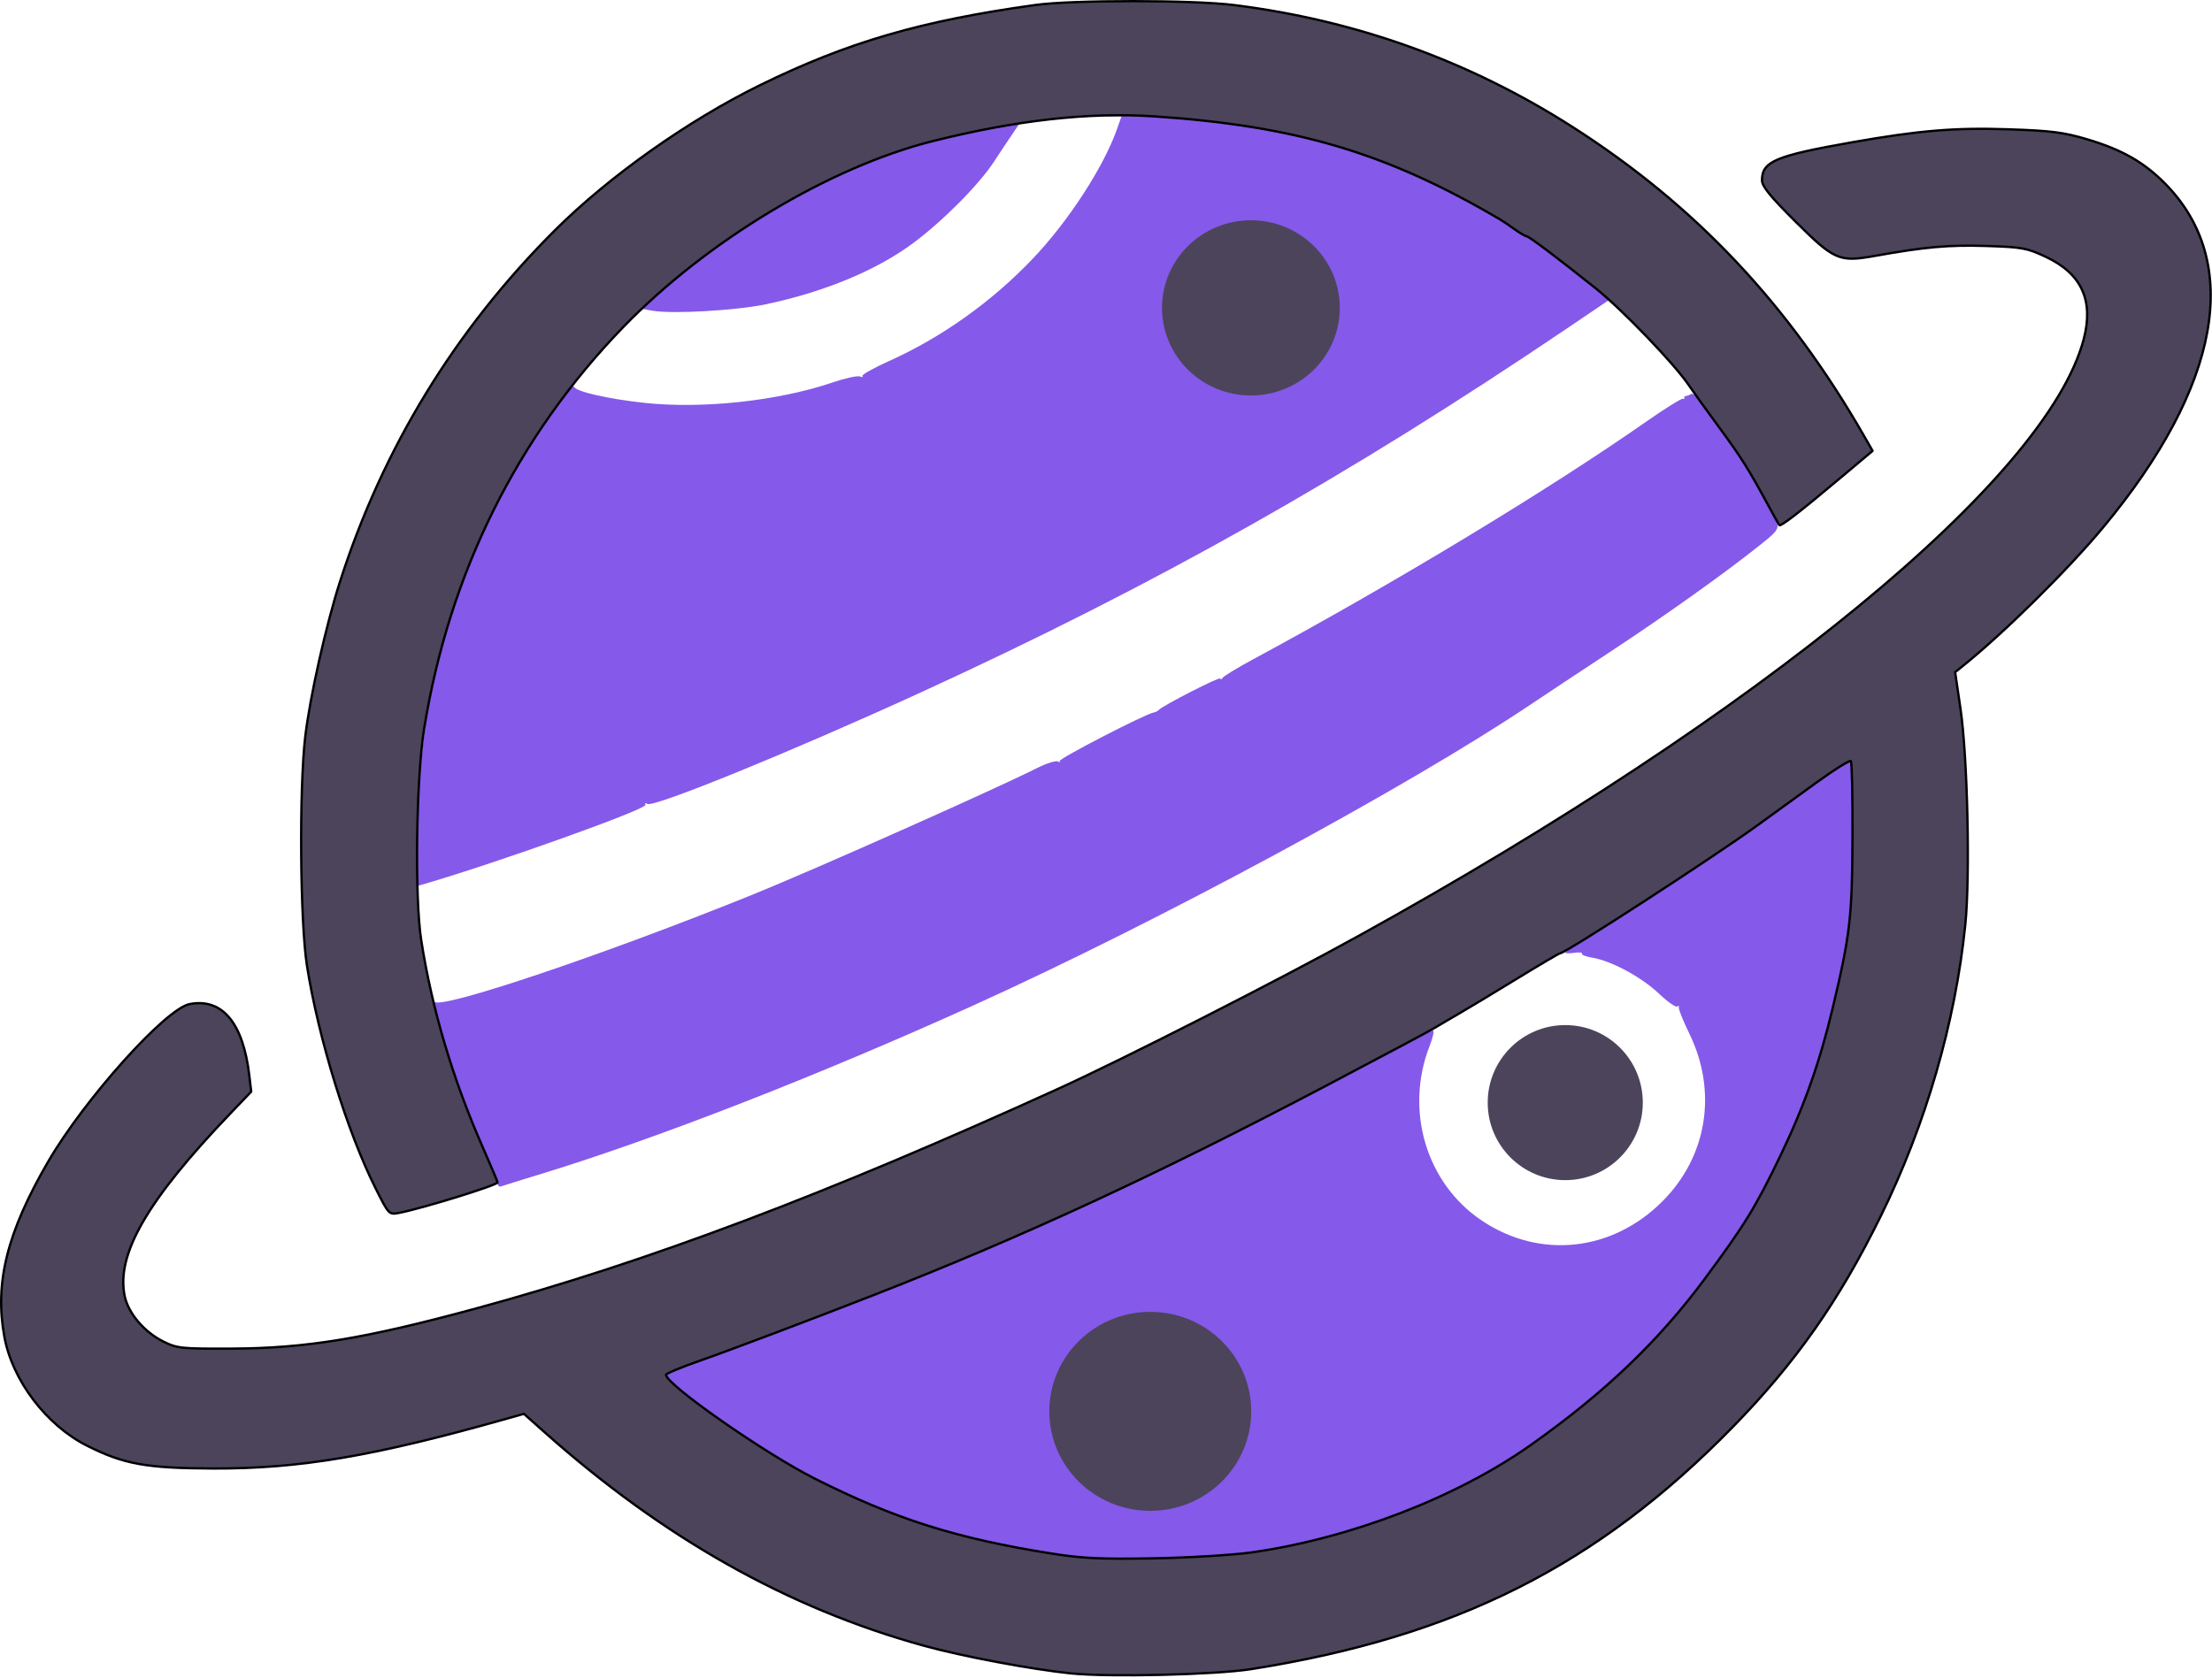 <?xml version="1.0" encoding="UTF-8" standalone="no"?>
<!DOCTYPE svg PUBLIC "-//W3C//DTD SVG 1.1//EN" "http://www.w3.org/Graphics/SVG/1.1/DTD/svg11.dtd">
<svg width="100%" height="100%" viewBox="0 0 958 727" version="1.1" xmlns="http://www.w3.org/2000/svg" xmlns:xlink="http://www.w3.org/1999/xlink" xml:space="preserve" xmlns:serif="http://www.serif.com/" style="fill-rule:evenodd;clip-rule:evenodd;stroke-linejoin:round;stroke-miterlimit:2;">
    <g transform="matrix(1,0,0,1,-100.717,-15.059)">
        <g id="Image">
            <g>
                <path id="path5" d="M556.558,688.163C515.006,681.602 488.636,673.267 453.59,655.618C431.95,644.72 389.225,614.879 389.225,610.663C389.225,610.147 395.675,607.461 403.558,604.695C417.299,599.874 451.009,587.141 479.225,576.115C551.55,547.85 615.036,517.892 704.307,469.901C712.969,465.244 720.611,461.434 721.288,461.434C721.965,461.434 721.371,464.346 719.968,467.906C708.917,495.944 718.366,527.734 742.551,543.884C767.661,560.652 798.878,557.315 820.658,535.534C840.125,516.067 844.63,488 832.336,462.782C829.651,457.274 827.602,452.167 827.784,451.434C827.965,450.701 827.668,450.547 827.122,451.092C826.577,451.637 822.945,449.07 819.051,445.388C811.529,438.274 798.473,431.26 790.249,429.915C787.512,429.467 785.531,428.684 785.845,428.175C786.16,427.666 784.649,427.509 782.488,427.827C780.326,428.144 778.558,428.097 778.558,427.723C778.558,427.349 783.208,424.192 788.891,420.706C811.277,406.978 846.902,383.526 861.891,372.65C868.491,367.861 880.105,359.442 887.7,353.941C895.294,348.44 901.894,344.328 902.366,344.802C902.839,345.277 903.163,360.163 903.088,377.883C902.942,412.373 902.051,420.068 894.551,451.604C888.966,475.083 882.199,494.252 872.016,515.434C861.134,538.069 856.499,545.626 839.044,569.19C819.047,596.186 795.598,618.581 763.775,641.076C731.636,663.795 685.674,681.506 643.058,687.594C635.083,688.733 615.958,689.896 600.558,690.177C577.734,690.595 569.601,690.222 556.558,688.163Z" style="fill:rgb(133,89,233);fill-rule:nonzero;"/>
                <path id="path51" serif:id="path5" d="M281.589,371.912C282.899,319.323 293.17,278.6 317.153,230.912C326.785,211.759 348.344,179.551 349.437,182.68C350.144,184.701 364.022,187.862 379.668,189.564C404.915,192.312 437.722,188.766 461.319,180.74C466.738,178.897 472.065,177.732 473.158,178.151C474.25,178.57 474.73,178.499 474.224,177.994C473.718,177.488 478.941,174.536 485.83,171.433C508.732,161.119 530.296,145.735 548.15,126.973C563.399,110.949 578.69,87.403 584.451,71.076L586.44,65.439L581.61,65.439C578.954,65.439 577.102,65.118 577.494,64.725C578.369,63.851 616.552,66.34 631.225,68.228C668.427,73.015 704.291,84.579 735.629,101.892C751.284,110.541 751.737,110.809 756.792,114.439C759.09,116.089 761.373,117.439 761.865,117.439C764.486,117.439 797.474,145.091 797.474,145.091L779.966,156.932C684.667,221.381 601.027,268.518 499.225,315.152C443.651,340.609 383.78,365.018 381.05,363.331C380.161,362.782 379.832,362.931 380.292,363.675C381.383,365.441 316.585,388.643 284.069,398.13L280.913,399.051L281.589,371.912Z" style="fill:rgb(133,89,233);fill-rule:nonzero;"/>
                <path id="path52" serif:id="path5" d="M383.366,149.676L378.174,148.772L384.033,143.414C400.248,128.582 432.799,106.309 453.156,96.117C476.796,84.28 499.186,76.758 526.558,71.458C532.791,70.251 539.004,68.943 540.364,68.551C542.705,67.876 542.695,68.04 540.187,71.638C538.731,73.729 534.665,79.824 531.153,85.183C524.572,95.223 508.831,111.039 495.943,120.56C480.169,132.213 457.787,141.495 432.558,146.848C419.737,149.568 391.931,151.167 383.366,149.676Z" style="fill:rgb(133,89,233);fill-rule:nonzero;"/>
                <path id="path53" serif:id="path5" d="M316.223,527.83C316.162,526.881 312.843,518.606 308.849,509.439C300.087,489.329 284.728,442.869 288.873,449.014C291.288,452.594 362.631,428.553 427.225,402.395C453.234,391.862 532.014,356.789 549.611,347.909C553.857,345.767 558.057,344.431 558.944,344.94C559.832,345.45 560.131,345.393 559.609,344.815C558.799,343.917 596.768,324.306 600.558,323.665C601.291,323.54 602.191,323.079 602.558,322.639C604.065,320.831 629.226,307.963 629.245,308.99C629.256,309.604 629.706,309.467 630.245,308.686C630.784,307.905 636.625,304.353 643.225,300.792C704.45,267.762 771.378,227.286 813.804,197.63C821.823,192.025 828.918,187.604 829.57,187.805C830.222,188.007 830.475,187.707 830.13,187.139C829.786,186.57 832.065,186.636 832.969,185.801C835.673,183.305 854.969,211.723 867.388,235.439C871.773,243.813 872.704,243.396 863.225,250.97C847.512,263.526 822.144,281.601 797.225,297.998C785.125,305.96 770.125,315.899 763.891,320.085C710.446,355.976 602.892,414.089 522.558,450.482C455.231,480.983 385.297,508.266 335.225,523.565C326.425,526.254 318.575,528.701 317.78,529.004C316.986,529.306 316.285,528.778 316.223,527.83Z" style="fill:rgb(133,89,233);fill-rule:nonzero;"/>
            </g>
            <g id="path4" transform="matrix(1,0,0,1,-110.84,-319.938)">
                <path d="M675.333,1059.93C658.102,1058.16 628.338,1052.56 611.504,1047.9C552.869,1031.7 498.908,1001.3 447.357,955.412L438.457,947.49L430.228,949.813C373.408,965.857 341.297,971.29 304,971.169C274.88,971.075 265.139,969.312 249.158,961.245C231.58,952.372 216.896,932.982 213.445,914.088C209.167,890.665 214.593,868.923 232.35,838.343C248.157,811.12 283.353,771.909 293.729,769.963C307.856,767.313 316.854,778.118 319.539,800.958L320.357,807.916L311.07,817.625C275.213,855.108 261.73,878.508 265.582,896.567C267.162,903.977 274.077,912.086 282.297,916.169C288.299,919.15 290.015,919.327 312,919.232C344.187,919.093 369.521,914.924 417.747,901.83C491.904,881.696 569.332,852.468 670,806.607C698.506,793.621 765.016,759.758 800,740.42C974.686,643.857 1098.05,542.325 1113.98,482C1118.43,465.174 1113.08,453.534 1097.58,446.266C1089.37,442.42 1087.33,442.047 1071.83,441.559C1055.49,441.044 1045.27,441.954 1023.57,445.855C1008.07,448.641 1006,447.74 989,430.809C978.144,419.997 974.667,415.696 974.667,413.081C974.667,404.957 980.469,402.498 1013.33,396.699C1042.79,391.501 1058.08,390.229 1081.62,391.017C1099.85,391.628 1105.26,392.315 1115.33,395.294C1130.54,399.797 1140.07,405.215 1149.33,414.622C1182.88,448.698 1173.21,502.324 1122.52,563.333C1106.99,582.018 1079.43,609.246 1061.49,623.633L1058.31,626.181L1060.64,642.091C1063.71,663.055 1064.86,714.587 1062.71,735.642C1058.39,778.1 1045.54,822.355 1026.02,862C1007.94,898.706 989.389,925.139 962.035,953.155C903.403,1013.21 841.969,1044.11 753.395,1058.09C737.91,1060.53 691.798,1061.62 675.333,1059.93ZM753.833,1007.49C796.449,1001.4 842.411,983.694 874.55,960.975C906.373,938.48 929.822,916.085 949.819,889.089C967.274,865.525 971.909,857.968 982.791,835.333C992.974,814.152 999.741,794.983 1005.33,771.503C1012.83,739.967 1013.72,732.273 1013.86,697.782C1013.94,680.062 1013.61,665.176 1013.14,664.702C1012.67,664.227 1006.07,668.339 998.475,673.84C990.88,679.341 979.267,687.76 972.667,692.549C953.574,706.402 889.443,748 887.177,748C886.774,748 878.243,753.024 868.222,759.165C858.2,765.305 846.7,772.232 842.667,774.558C838.633,776.884 834.433,779.353 833.333,780.045C831.37,781.281 813.059,791.043 785.333,805.635C712.589,843.919 654.343,870.869 590,896.014C561.785,907.04 528.074,919.773 514.333,924.594C506.45,927.36 500,930.046 500,930.562C500,934.779 542.725,964.619 564.365,975.517C599.411,993.166 625.781,1001.5 667.333,1008.06C680.376,1010.12 688.509,1010.49 711.333,1010.08C726.733,1009.8 745.858,1008.63 753.833,1007.49ZM374.151,849.634C361.922,825.284 349.4,784.618 344.497,753.333C341.503,734.23 341.081,676.574 343.77,654.003C345.824,636.759 352.676,606.147 358.692,587.333C377.297,529.154 408.66,477.831 451.986,434.667C475.346,411.393 509.634,387.129 540.667,371.912C578.684,353.27 610.562,343.984 660,337.151C676.072,334.93 728.114,334.952 746,337.187C798.977,343.81 847.991,361.465 892.627,390.003C945.827,424.017 986.2,466.861 1019.04,524.157L1022.57,530.315L1007.67,542.824C990.801,556.99 982.723,563.215 982.152,562.494C981.937,562.222 979.971,558.7 977.782,554.667C968.699,537.928 965.831,533.358 956.152,520.194C950.568,512.601 944.716,504.469 943.146,502.122C936.893,492.775 914.011,468.964 902.35,459.671C884.936,445.791 873.686,437.333 872.64,437.333C872.148,437.333 869.865,435.983 867.567,434.333C865.269,432.683 862.369,430.733 861.123,430C812.241,401.23 772.863,389.505 711.365,385.407C683.183,383.529 651.399,387.096 615.333,396.184C570.757,407.416 517.659,439.346 481.519,476.651C435.474,524.183 406.062,583.51 395.251,650.667C391.805,672.073 391.084,723.55 393.969,742.184C398.579,771.957 407.621,802.417 420.631,832C424.017,839.7 426.911,846.549 427.061,847.22C427.311,848.342 394.343,858.546 384.33,860.445C380.013,861.264 379.968,861.217 374.151,849.634Z" style="fill:rgb(75,68,91);fill-rule:nonzero;stroke:black;stroke-width:1px;"/>
            </g>
            <g transform="matrix(1,0,0,1,-15.005,-14.79)">
                <circle cx="793.623" cy="507.514" r="33.585" style="fill:rgb(75,68,91);"/>
            </g>
            <g transform="matrix(1.96,0,0,1.827,-575.742,-137.148)">
                <ellipse cx="621.541" cy="156.312" rx="19.639" ry="20.77" style="fill:rgb(75,68,91);"/>
            </g>
            <g transform="matrix(2.226,0,0,2.075,-784.658,302.124)">
                <ellipse cx="621.541" cy="156.312" rx="19.639" ry="20.77" style="fill:rgb(75,68,91);"/>
            </g>
        </g>
    </g>
</svg>
